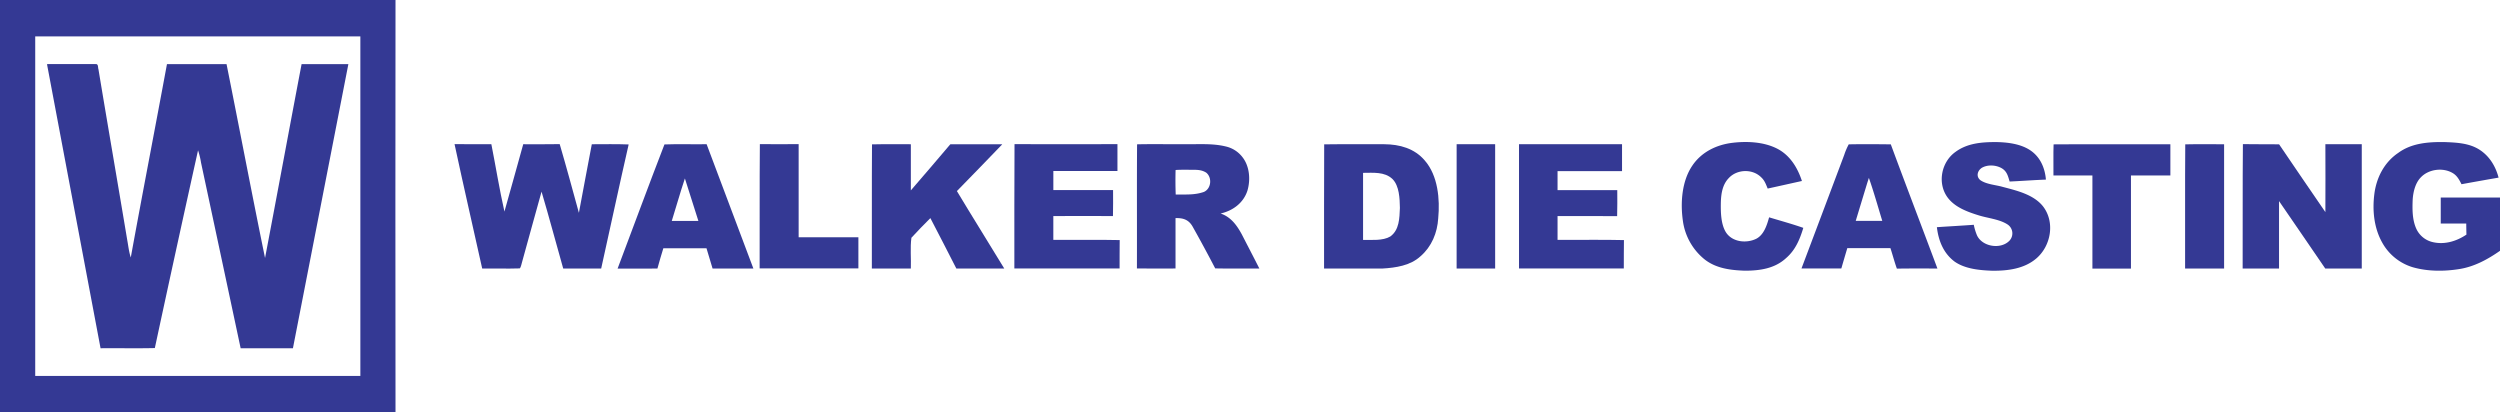 <svg xmlns="http://www.w3.org/2000/svg" viewBox="0 0 1443 238"><defs><style>.cls-1{fill:#343994;}</style></defs><g id="Layer_2" data-name="Layer 2"><g id="Layer_1-2" data-name="Layer 1"><path id="p0" class="cls-1" d="M0,0H228.29q-.14,118.92,0,238H0ZM20.33,21q0,98,0,196,93.84.06,187.67,0,0-98,0-196Q114.16,21,20.33,21Z"/><path id="p3" class="cls-1" d="M27.12,37c9.3,0,18.63-.06,27.93,0,1.88-.21,1.35,1.76,1.78,3C62.3,73,68,105.89,73.49,138.83c.63,3.38.92,6.55,2,9.78,6.78-37.22,14-74.4,20.88-111.6q17.2,0,34.39,0c7.48,37.27,14.58,74.67,22.22,111.9,7.11-37.28,14-74.62,21.1-111.91,9,0,18,0,27,0q-16,82-32,164-15.09,0-30.18,0-11.41-53.58-22.87-107.14a43,43,0,0,0-1.72-7.1q-12.66,57-24.94,114.14c-10.43.26-20.89,0-31.33.11Q42.57,119,27.12,37Z"/><path class="cls-1" d="M1067.09,83.32c8.08-.16,16.2-.09,24.28,0,8.84,23.93,18,47.77,26.91,71.67-7.8,0-15.6-.08-23.4.07-1.4-3.9-2.44-7.9-3.72-11.83-8.3,0-16.6,0-24.9,0q-1.74,5.85-3.44,11.72-11.49,0-23,0,12.35-32.73,24.64-65.46A38.06,38.06,0,0,1,1067.09,83.32Zm11.63,19.36-1,3.11q-3.3,10.84-6.59,21.7c5.11,0,10.21,0,15.32,0C1083.92,119.23,1081.59,110.85,1078.72,102.68Z"/><path id="p13" class="cls-1" d="M764.32,83.32c11.55-.18,23.14,0,34.69-.07,8.88.06,17.42,2.4,23.35,9.37C830,101.34,831.2,115,830.14,126c-.51,8.38-3.79,16.36-10.22,21.91-5.82,5.38-14.3,6.64-21.91,7.08-11.25.05-22.51,0-33.76,0C764.31,131.15,764.16,107.13,764.32,83.32Zm22.44,16.45q0,19.35,0,38.72c4.89-.09,11.41.59,15.74-2,5.24-3.81,5.27-10.62,5.52-16.48-.1-5.26-.3-12.76-4.31-16.7C799.18,99,792.48,99.77,786.76,99.77Z"/><path class="cls-1" d="M678.62,112.3c5.67-.12,10.76.39,16.25-1.51,4.24-1.85,4.88-8.18,1.43-11.08C693.72,98,691,98,688,98c-3.15,0-6.31-.09-9.45.12C678.42,102.82,678.45,107.58,678.62,112.3Zm-22.3-29c9.22-.21,18.46,0,27.68-.08,8,.13,15.82-.56,23.52,1.32a16.82,16.82,0,0,1,9.68,6.24c4.12,5.29,4.67,13.06,2.8,19.31-2.3,7.06-8.4,11.55-15.47,13.15,5.93,2,9.32,6.71,12.22,12,3.37,6.59,6.82,13.15,10.15,19.76-8.49-.05-17,.1-25.48-.08q-6.34-12.22-13.12-24.27c-2.29-3.9-5.41-4.87-9.79-4.76q0,14.55,0,29.08c-7.43.06-14.85,0-22.28,0C656.31,131.15,656.15,107.14,656.32,83.33Z"/><path class="cls-1" d="M383.52,83.37c8.08-.31,16.24,0,24.34-.13q13.51,35.88,27,71.77c-7.85,0-15.71,0-23.56,0-1.13-3.91-2.34-7.8-3.51-11.7-8.31,0-16.61,0-24.91,0-1.19,3.88-2.36,7.76-3.41,11.67-7.67.17-15.35,0-23,.07C365.47,131.22,374.36,107.05,383.52,83.37ZM395.32,103c-2.72,8.1-5,16.36-7.57,24.51,5.12,0,10.23,0,15.35,0Z"/><path id="p4" class="cls-1" d="M1000,82.43c8.3-1,17.8-.56,25.42,3.19s12.08,11,14.65,18.85c-6.59,1.45-13.17,2.94-19.76,4.37-1-2.39-1.74-4.64-3.69-6.44-5-5.08-14-4.79-18.79.41-3.67,3.79-4.43,9.14-4.56,14.19-.09,5.4,0,12.21,2.85,16.95,3.63,5.83,11.91,6.69,17.66,3.83,4.38-2.31,6.12-7.89,7.35-12.34,6.58,2,13.25,3.8,19.74,6.08-2,6.64-4.55,12.78-9.91,17.42-6.57,6.11-15.3,7.32-23.94,7.3-8.33-.3-16.77-1.34-23.46-6.79A34.5,34.5,0,0,1,971.3,127c-1.4-10.24-.49-22.49,5.44-31.29C982,87.8,990.68,83.55,1000,82.43Z"/><path id="p5" class="cls-1" d="M1152,82c6.69.1,14.43,1,20.09,4.9s8.28,10.2,8.81,16.77c-7,.25-14,.8-20.94,1.11-.91-3-1.48-5.67-4.27-7.49-3.32-2.08-8.37-2.44-11.79-.42-2.52,1.66-3.44,5-.85,7.11,3.56,2.48,8.85,2.71,13,3.92,8,2.11,17.6,4.34,23.06,11.06,7.19,9.1,4.8,23-3.85,30.31-7,5.91-16.4,7.07-25.25,7-7.25-.26-15.79-1-21.9-5.34-6.38-4.84-9.22-12-10.14-19.8,7.1-.49,14.21-.86,21.3-1.38a31.8,31.8,0,0,0,1.88,6.16c3.12,6.59,13.77,8.19,18.72,3a6.15,6.15,0,0,0-1.24-9.43c-4.72-3-11.33-3.53-16.64-5.22-6.69-2.07-14.18-4.84-18.26-10.88-5.52-8.22-3-20,4.91-25.65C1135.49,82.65,1143.78,82,1152,82Z"/><path id="p6" class="cls-1" d="M1411,82c6.75.27,13.91.55,19.83,4.2s9.61,9.65,11.35,16.32q-10.71,1.86-21.4,3.81c-1.36-2.7-2.66-5.15-5.43-6.64-5.59-3.09-13.59-2-18,2.63-3.19,3.22-4.41,8.28-4.74,12.66-.24,5.76-.31,12,2.19,17.29a13.8,13.8,0,0,0,9.39,7.48c6.88,1.61,13.7-.5,19.44-4.34-.06-2.14-.09-4.27-.11-6.4-4.9,0-9.81,0-14.72,0,0-5,0-10,0-15q17.13,0,34.25,0v30.71c-7.14,5-14.83,9.19-23.51,10.58s-18.17,1.42-26.72-1A30,30,0,0,1,1375,140c-4.75-8.47-5.73-18.53-4.53-28s5.74-18.34,13.81-23.76C1392,82.57,1401.68,81.87,1411,82Z"/><path id="p7" class="cls-1" d="M262.36,83.18c7.08.15,14.17,0,21.25.06,2.56,12.93,4.64,26,7.55,38.88,3.74-12.92,7.16-25.93,10.85-38.87,7,0,14,.07,21.05-.06,3.87,13.17,7.44,26.43,11.08,39.66,2.4-13.21,5-26.39,7.45-39.59,7.08,0,14.19-.17,21.27.12C357.41,107.21,352.31,131.14,347,155c-7.3,0-14.61,0-21.91,0-4.21-14.78-8.12-29.66-12.51-44.38-3.71,13.52-7.54,27-11.22,40.55-.42,1.12-.54,2.9-1.37,3.75-7.21.23-14.46,0-21.67.06C273,131,267.49,107.14,262.36,83.18Z"/><path id="p9" class="cls-1" d="M438.59,83.19c7.46.12,14.93,0,22.39,0,0,17.92,0,35.83,0,53.75q17.24,0,34.48,0c0,6,0,12,0,18h-57C438.54,131.07,438.38,107.12,438.59,83.19Z"/><path id="p10" class="cls-1" d="M503.32,83.33c7.46-.2,14.95,0,22.42-.08,0,8.88,0,17.76,0,26.64,7.62-8.84,15.24-17.68,22.77-26.6,10-.09,20,0,30,0-8.72,9-17.39,18.08-26.19,27,9,15,18.28,29.78,27.35,44.72q-13.83,0-27.66,0c-5-9.71-9.91-19.46-15-29.12-3.74,3.68-7.37,7.51-10.94,11.34-.79,5.71-.11,11.95-.33,17.78q-11.25,0-22.51,0C503.31,131.15,503.15,107.14,503.32,83.33Z"/><path id="p11" class="cls-1" d="M585.58,83.2c19.8.11,39.61,0,59.41,0q0,7.76,0,15.51-18.5,0-37,0,0,5.5,0,11,17.24,0,34.47,0c0,5,.08,10-.06,15-11.47-.11-22.95,0-34.42,0,0,4.57,0,9.15,0,13.73,12.77.11,25.55-.16,38.31.13-.12,5.45,0,10.91-.06,16.37-20.25,0-40.49,0-60.74,0C585.53,131.07,585.4,107.13,585.58,83.2Z"/><path id="p14" class="cls-1" d="M840.77,83.25H863q.06,35.88,0,71.75-11.13,0-22.24,0Q840.75,119.13,840.77,83.25Z"/><path id="p15" class="cls-1" d="M876.77,83.25q29.73,0,59.47,0c0,5.17,0,10.34,0,15.51q-18.62,0-37.22,0c0,3.66,0,7.33,0,11q17.24,0,34.47,0c0,5,.1,10-.08,15-11.46-.13-22.93,0-34.39-.06,0,4.58,0,9.16,0,13.74,12.77.11,25.56-.18,38.32.14-.14,5.45,0,10.9-.08,16.36q-30.24,0-60.49,0C876.76,131.08,876.72,107.16,876.77,83.25Z"/><path id="p17" class="cls-1" d="M1185.33,83.33c22.4-.18,45,0,67.41-.07,0,6,0,12,0,18-7.58,0-15.16,0-22.75,0,0,17.92,0,35.84,0,53.76h-22.25q0-26.88,0-53.74c-7.5,0-15,0-22.49,0C1185.32,95.27,1185.12,89.28,1185.33,83.33Z"/><path id="p18" class="cls-1" d="M1261.33,83.32c7.46-.19,15,0,22.42-.06q0,35.85,0,71.72-11.25,0-22.51,0C1261.31,131.15,1261.14,107.14,1261.33,83.32Z"/><path id="p19" class="cls-1" d="M1294.6,83.19c7,.16,13.92,0,20.89.11,8.89,13,17.73,26.14,26.72,39.13.11-13.06,0-26.12,0-39.18h21q0,35.88,0,71.76h-21.06c-8.94-12.95-17.71-26-26.69-38.94q0,19.47,0,38.94h-21C1294.55,131.07,1294.38,107.12,1294.6,83.19Z"/></g></g></svg>